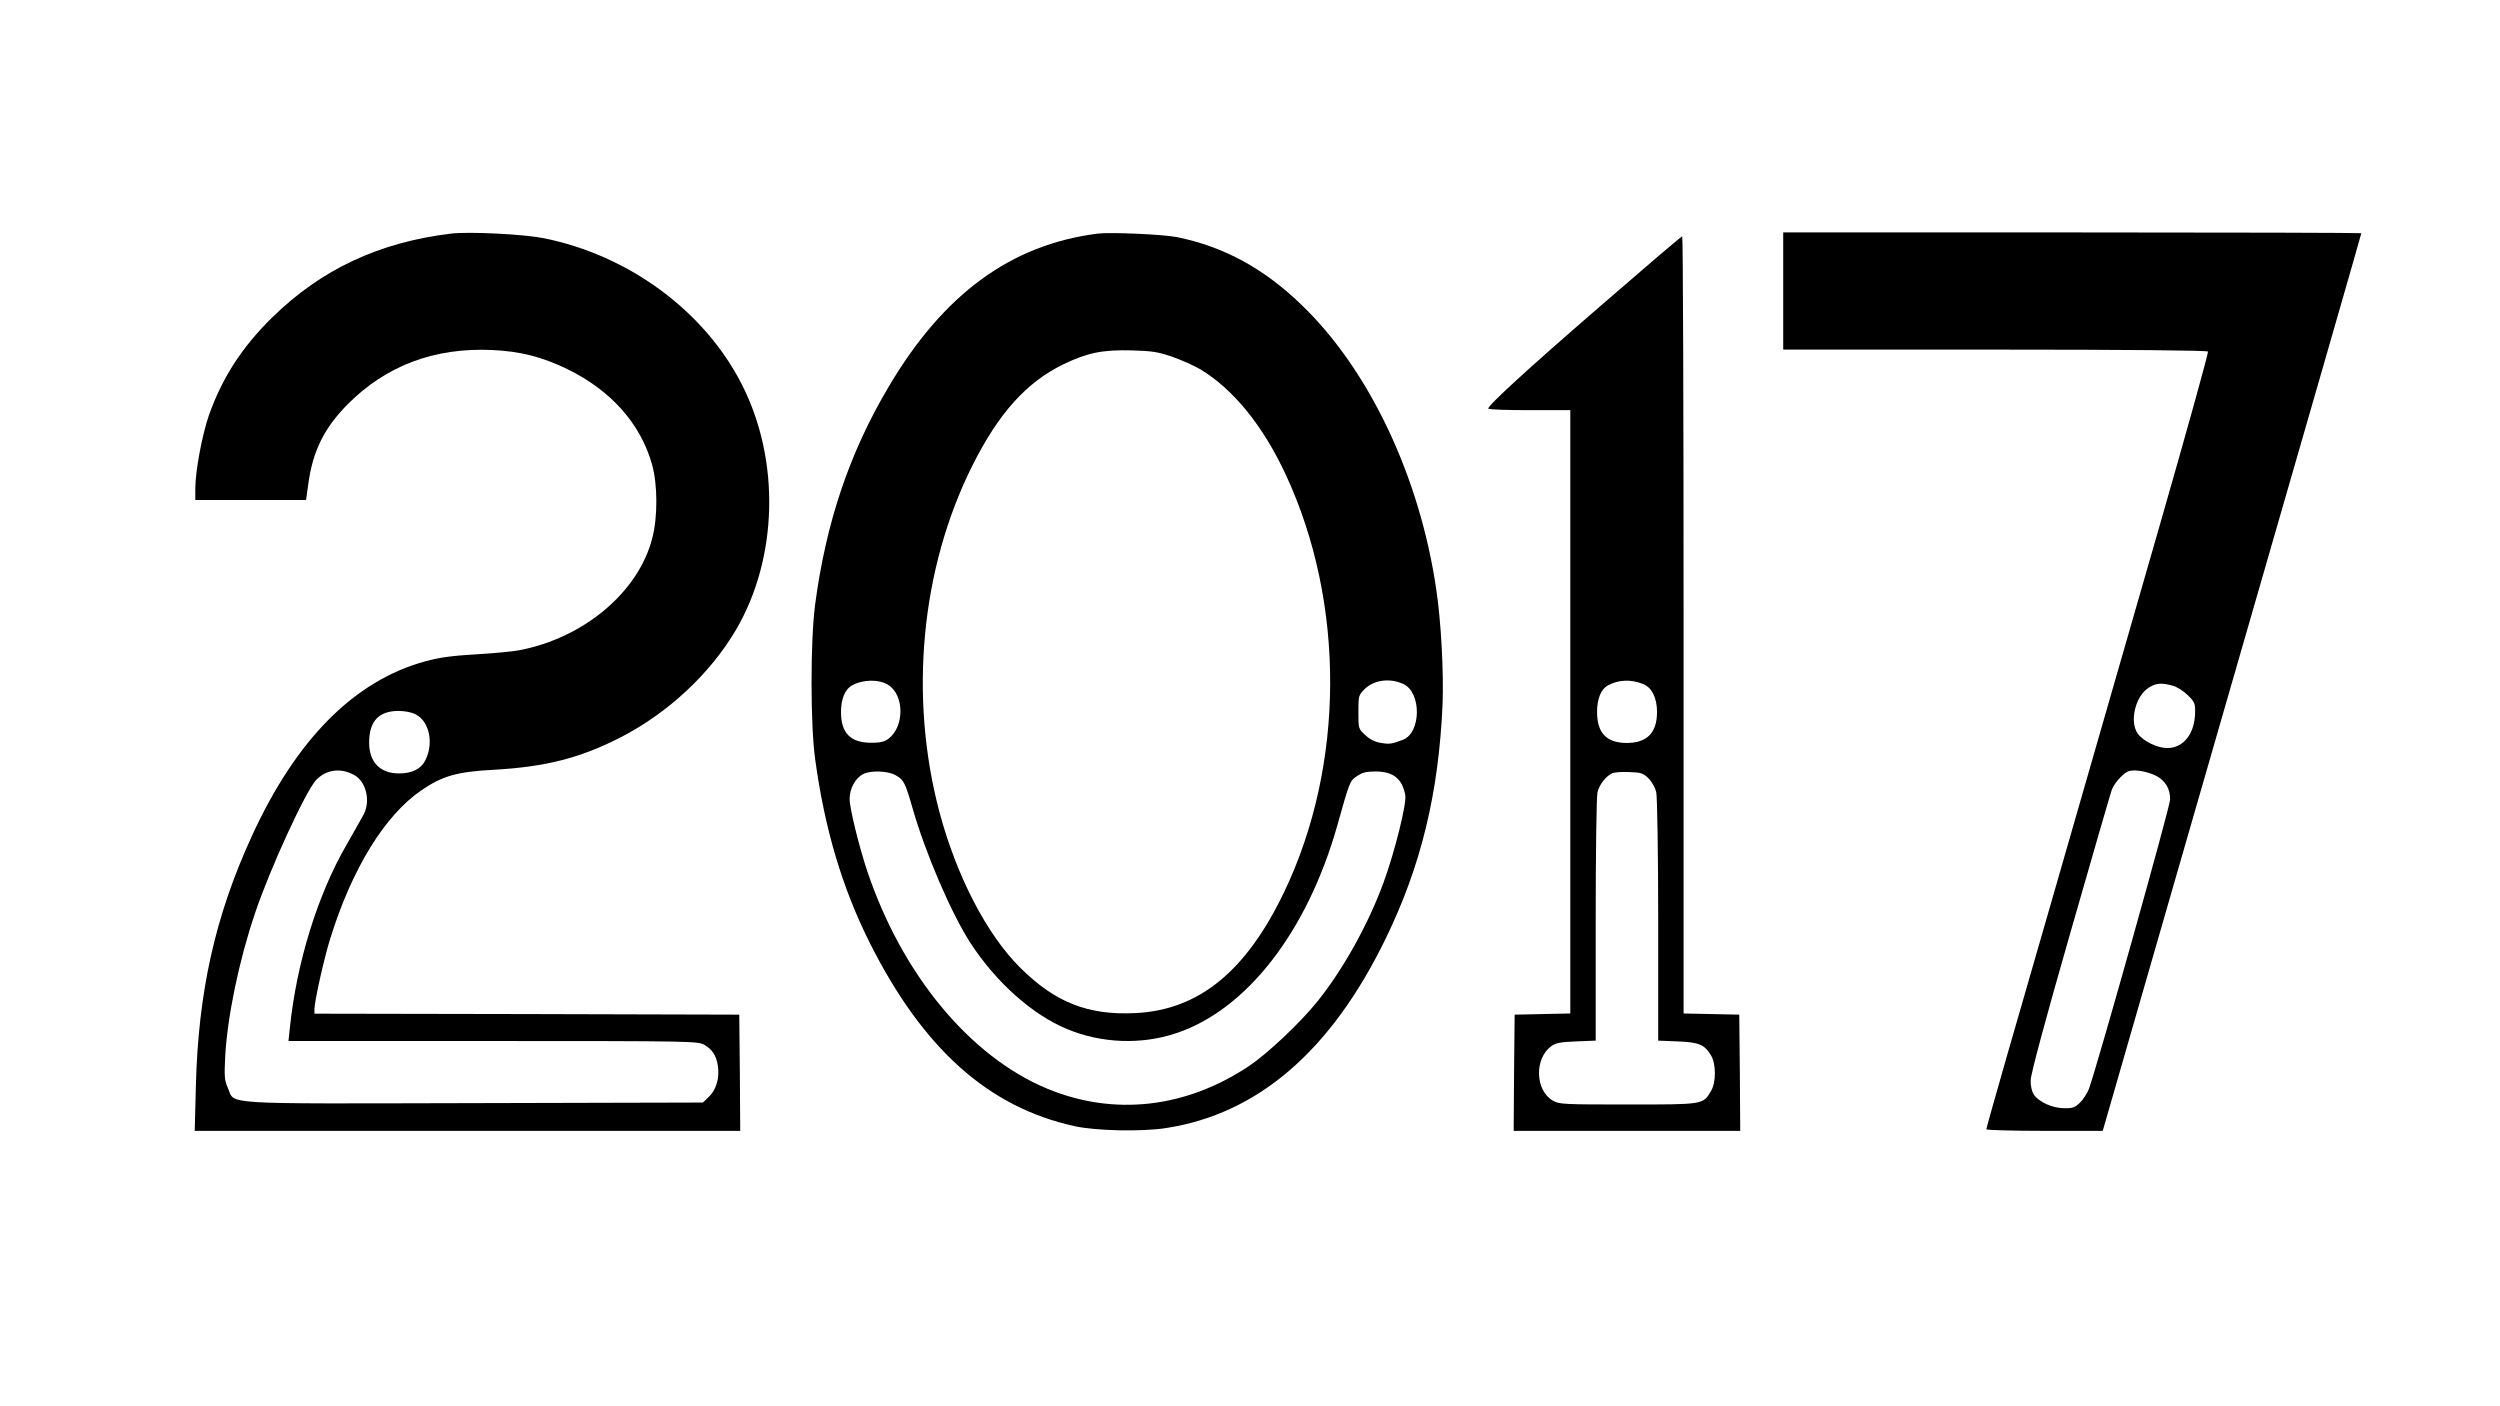 <?xml version="1.0" standalone="no"?>
<!DOCTYPE svg PUBLIC "-//W3C//DTD SVG 20010904//EN"
 "http://www.w3.org/TR/2001/REC-SVG-20010904/DTD/svg10.dtd">
<svg version="1.0" xmlns="http://www.w3.org/2000/svg"
 width="1280pt" height="720pt" viewBox="0 0 1280 720"
 preserveAspectRatio="xMidYMid meet">
<g transform="translate(0,720) scale(0.1,-0.1)"
fill="#000000" stroke="none">
<path d="M2310 6004 c-368 -44 -665 -183 -916 -429 -156 -153 -256 -309 -324
-500 -35 -101 -70 -287 -70 -376 l0 -59 283 0 284 0 12 86 c23 166 82 284 201
404 197 198 443 291 739 278 147 -7 256 -35 386 -98 224 -109 376 -281 434
-490 28 -101 29 -266 1 -374 -70 -276 -348 -511 -680 -575 -30 -6 -129 -16
-220 -21 -122 -7 -190 -16 -259 -35 -367 -99 -666 -401 -894 -901 -185 -404
-272 -793 -284 -1271 l-6 -233 1397 0 1396 0 -2 298 -3 297 -1087 3 -1088 2 0
23 c0 40 49 260 81 362 111 357 279 631 467 759 108 74 183 95 374 105 264 15
442 61 648 167 242 125 457 326 588 549 216 368 228 871 29 1259 -191 375
-581 661 -1016 747 -102 20 -381 34 -471 23z m-181 -2462 c67 -34 92 -141 52
-228 -22 -49 -68 -74 -138 -74 -97 0 -153 58 -153 158 0 109 49 162 150 162
33 0 69 -7 89 -18z m-314 -311 c60 -34 83 -132 47 -201 -10 -19 -50 -89 -88
-156 -148 -255 -256 -605 -290 -938 l-7 -66 1049 0 c1022 0 1050 -1 1081 -20
42 -25 62 -57 69 -111 8 -60 -9 -119 -46 -154 l-31 -30 -1170 -3 c-1326 -3
-1224 -9 -1262 77 -18 40 -19 59 -14 161 11 204 71 494 153 735 76 227 261
629 314 683 53 53 126 62 195 23z"/>
<path d="M5620 6004 c-445 -57 -789 -309 -1070 -784 -202 -340 -322 -699 -377
-1119 -24 -187 -24 -613 1 -791 49 -356 138 -655 279 -937 273 -543 607 -842
1049 -939 110 -24 341 -29 466 -10 472 72 847 395 1127 971 181 372 271 744
291 1200 6 162 -7 416 -32 585 -84 577 -343 1126 -691 1460 -194 187 -397 297
-637 346 -71 14 -340 26 -406 18z m383 -631 c48 -17 112 -46 143 -64 170 -103
321 -289 438 -541 305 -658 302 -1485 -9 -2135 -195 -407 -437 -604 -761 -620
-243 -12 -411 54 -590 232 -171 169 -326 468 -414 797 -157 592 -95 1247 168
1773 134 268 277 428 467 520 122 59 201 75 350 71 102 -3 133 -7 208 -33z
m-1455 -1680 c83 -52 83 -215 0 -276 -20 -15 -43 -20 -85 -20 -109 0 -157 49
-157 158 0 67 21 117 57 136 56 31 139 32 185 2z m2637 5 c94 -43 92 -251 -3
-286 -56 -21 -67 -23 -110 -16 -31 5 -57 17 -81 40 -36 32 -36 33 -36 118 0
83 1 87 31 117 48 48 130 59 199 27z m-2598 -468 c41 -24 48 -38 85 -167 66
-231 199 -541 298 -693 131 -200 315 -365 494 -439 175 -73 380 -81 558 -21
361 120 670 519 824 1060 65 232 65 232 103 257 26 18 48 23 93 23 91 0 137
-36 153 -121 8 -43 -54 -291 -111 -447 -78 -214 -209 -449 -341 -612 -87 -108
-255 -266 -348 -328 -324 -216 -691 -257 -1031 -117 -397 164 -746 585 -924
1116 -41 122 -90 321 -90 368 0 54 29 107 70 128 39 20 130 16 167 -7z"/>
<path d="M9130 5710 l0 -300 1084 0 c680 0 1087 -4 1091 -10 3 -5 -107 -402
-245 -882 -538 -1870 -695 -2416 -791 -2747 -54 -189 -99 -348 -99 -353 0 -4
134 -8 298 -8 l298 0 328 1138 c789 2733 996 3454 996 3458 0 2 -666 4 -1480
4 l-1480 0 0 -300z m1995 -2021 c22 -6 56 -28 77 -49 34 -33 38 -43 37 -86 -1
-110 -59 -184 -143 -184 -51 0 -122 35 -150 73 -45 61 -13 195 57 237 36 23
65 25 122 9z m-90 -459 c50 -24 77 -68 76 -123 0 -37 -375 -1372 -416 -1483
-9 -22 -29 -54 -46 -70 -26 -25 -38 -29 -82 -28 -61 1 -128 32 -154 70 -10 16
-17 45 -16 73 0 29 75 309 202 751 111 388 207 719 213 735 14 39 65 93 92 98
33 7 87 -3 131 -23z"/>
<path d="M8195 5634 c-381 -330 -575 -508 -575 -526 0 -5 95 -8 210 -8 l210 0
0 -1545 0 -1544 -142 -3 -143 -3 -3 -297 -2 -298 580 0 580 0 -2 298 -3 297
-142 3 -143 3 0 1989 c0 1095 -3 1990 -7 1990 -5 0 -192 -160 -418 -356z m217
-1936 c45 -17 72 -71 72 -143 0 -108 -52 -160 -159 -159 -101 2 -148 52 -148
159 0 67 20 117 56 136 53 29 118 32 179 7z m29 -484 c17 -17 34 -48 39 -70 5
-21 10 -316 10 -655 l0 -617 98 -4 c110 -4 139 -16 172 -71 27 -44 27 -140 0
-184 -42 -69 -36 -68 -425 -68 -334 0 -352 1 -385 20 -90 53 -95 215 -7 279
22 16 47 21 127 24 l100 4 0 617 c0 339 4 633 9 654 10 41 43 83 76 98 11 5
50 8 88 6 60 -2 71 -6 98 -33z"/>
</g>
</svg>

